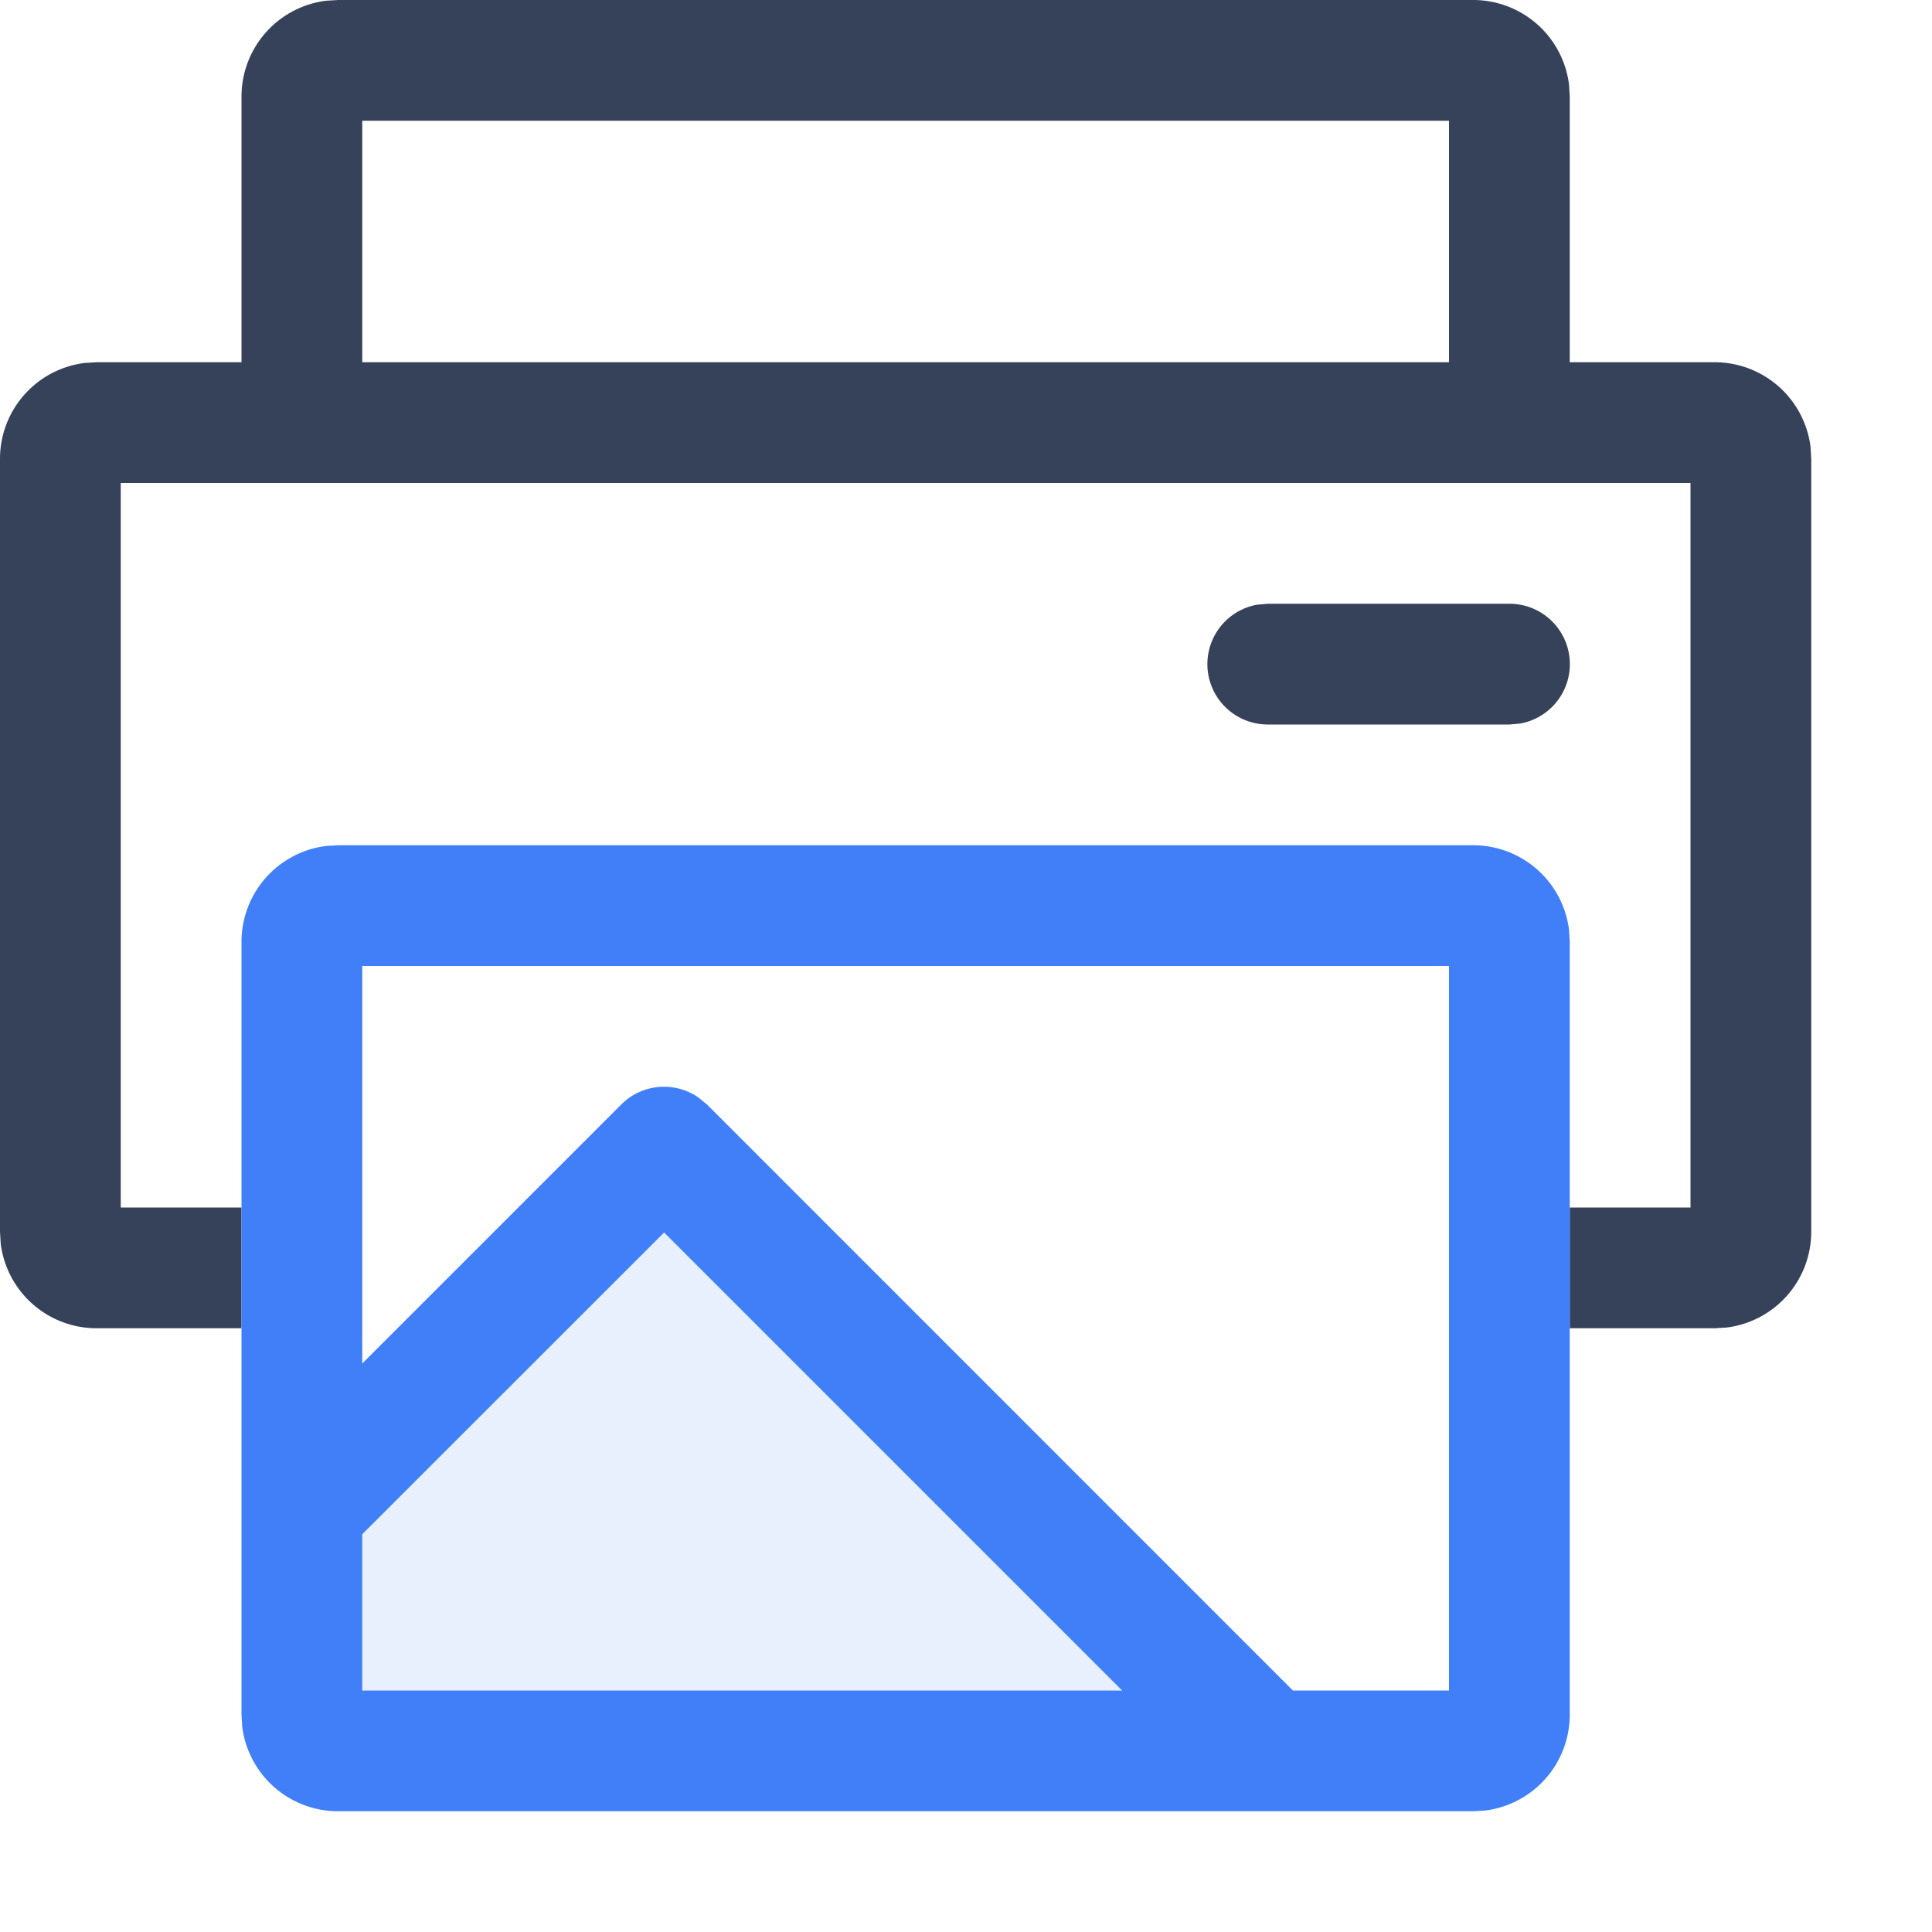 <svg xmlns="http://www.w3.org/2000/svg" viewBox="0 0 16 16"><style type="text/css">.stylebaseStrokeDark{ fill:#36425a; }.stylebaseStrokeLight{ fill:#36425a; opacity:0.5; }.stylebaseFill{ fill:#36425a; opacity:0.12; }.stylethemeStroke{ fill:#417ff9; }.stylethemeFillHalf{ fill:#417ff9; opacity:0.16; }.stylethemeFill{ fill:#417ff9; opacity:0.12; }.styledeleteStroke{ fill:#E84F45; }.styledeleteFill{ fill:#E84F45; opacity:0.08; }</style><title>图片打印</title><path class="stylebaseStrokeDark" d="M12.2 0a.8.8 0 0 1 .794.7L13 .8V3h1.2a.8.8 0 0 1 .794.7l.006.1v6.4a.8.8 0 0 1-.7.794l-.1.006H13v-1h1V4H1v6h1v1H.8a.8.8 0 0 1-.794-.7L0 10.2V3.8a.8.8 0 0 1 .7-.794L.8 3H2V.8a.8.8 0 0 1 .7-.794L2.8 0h9.4zm.3 5a.5.5 0 0 1 .09.992L12.5 6h-2a.5.5 0 0 1-.09-.992L10.5 5h2zM12 1H3v2h9V1z"/><path class="stylethemeStroke" d="M12.2 7a.8.8 0 0 1 .794.7l.006.1v6.4a.8.8 0 0 1-.7.794l-.1.006H2.8a.8.8 0 0 1-.794-.7L2 14.2V7.8a.8.8 0 0 1 .7-.794L2.8 7h9.4zm-6.7 3.207L3 12.706V14h6.293L5.5 10.207zM12 8H3v3.292l2.146-2.146a.5.5 0 0 1 .638-.057l.07.057L10.707 14H12V8z"/><path class="stylethemeFill" d="M5.5 10.207L3 12.706V14h6.293z"/></svg>